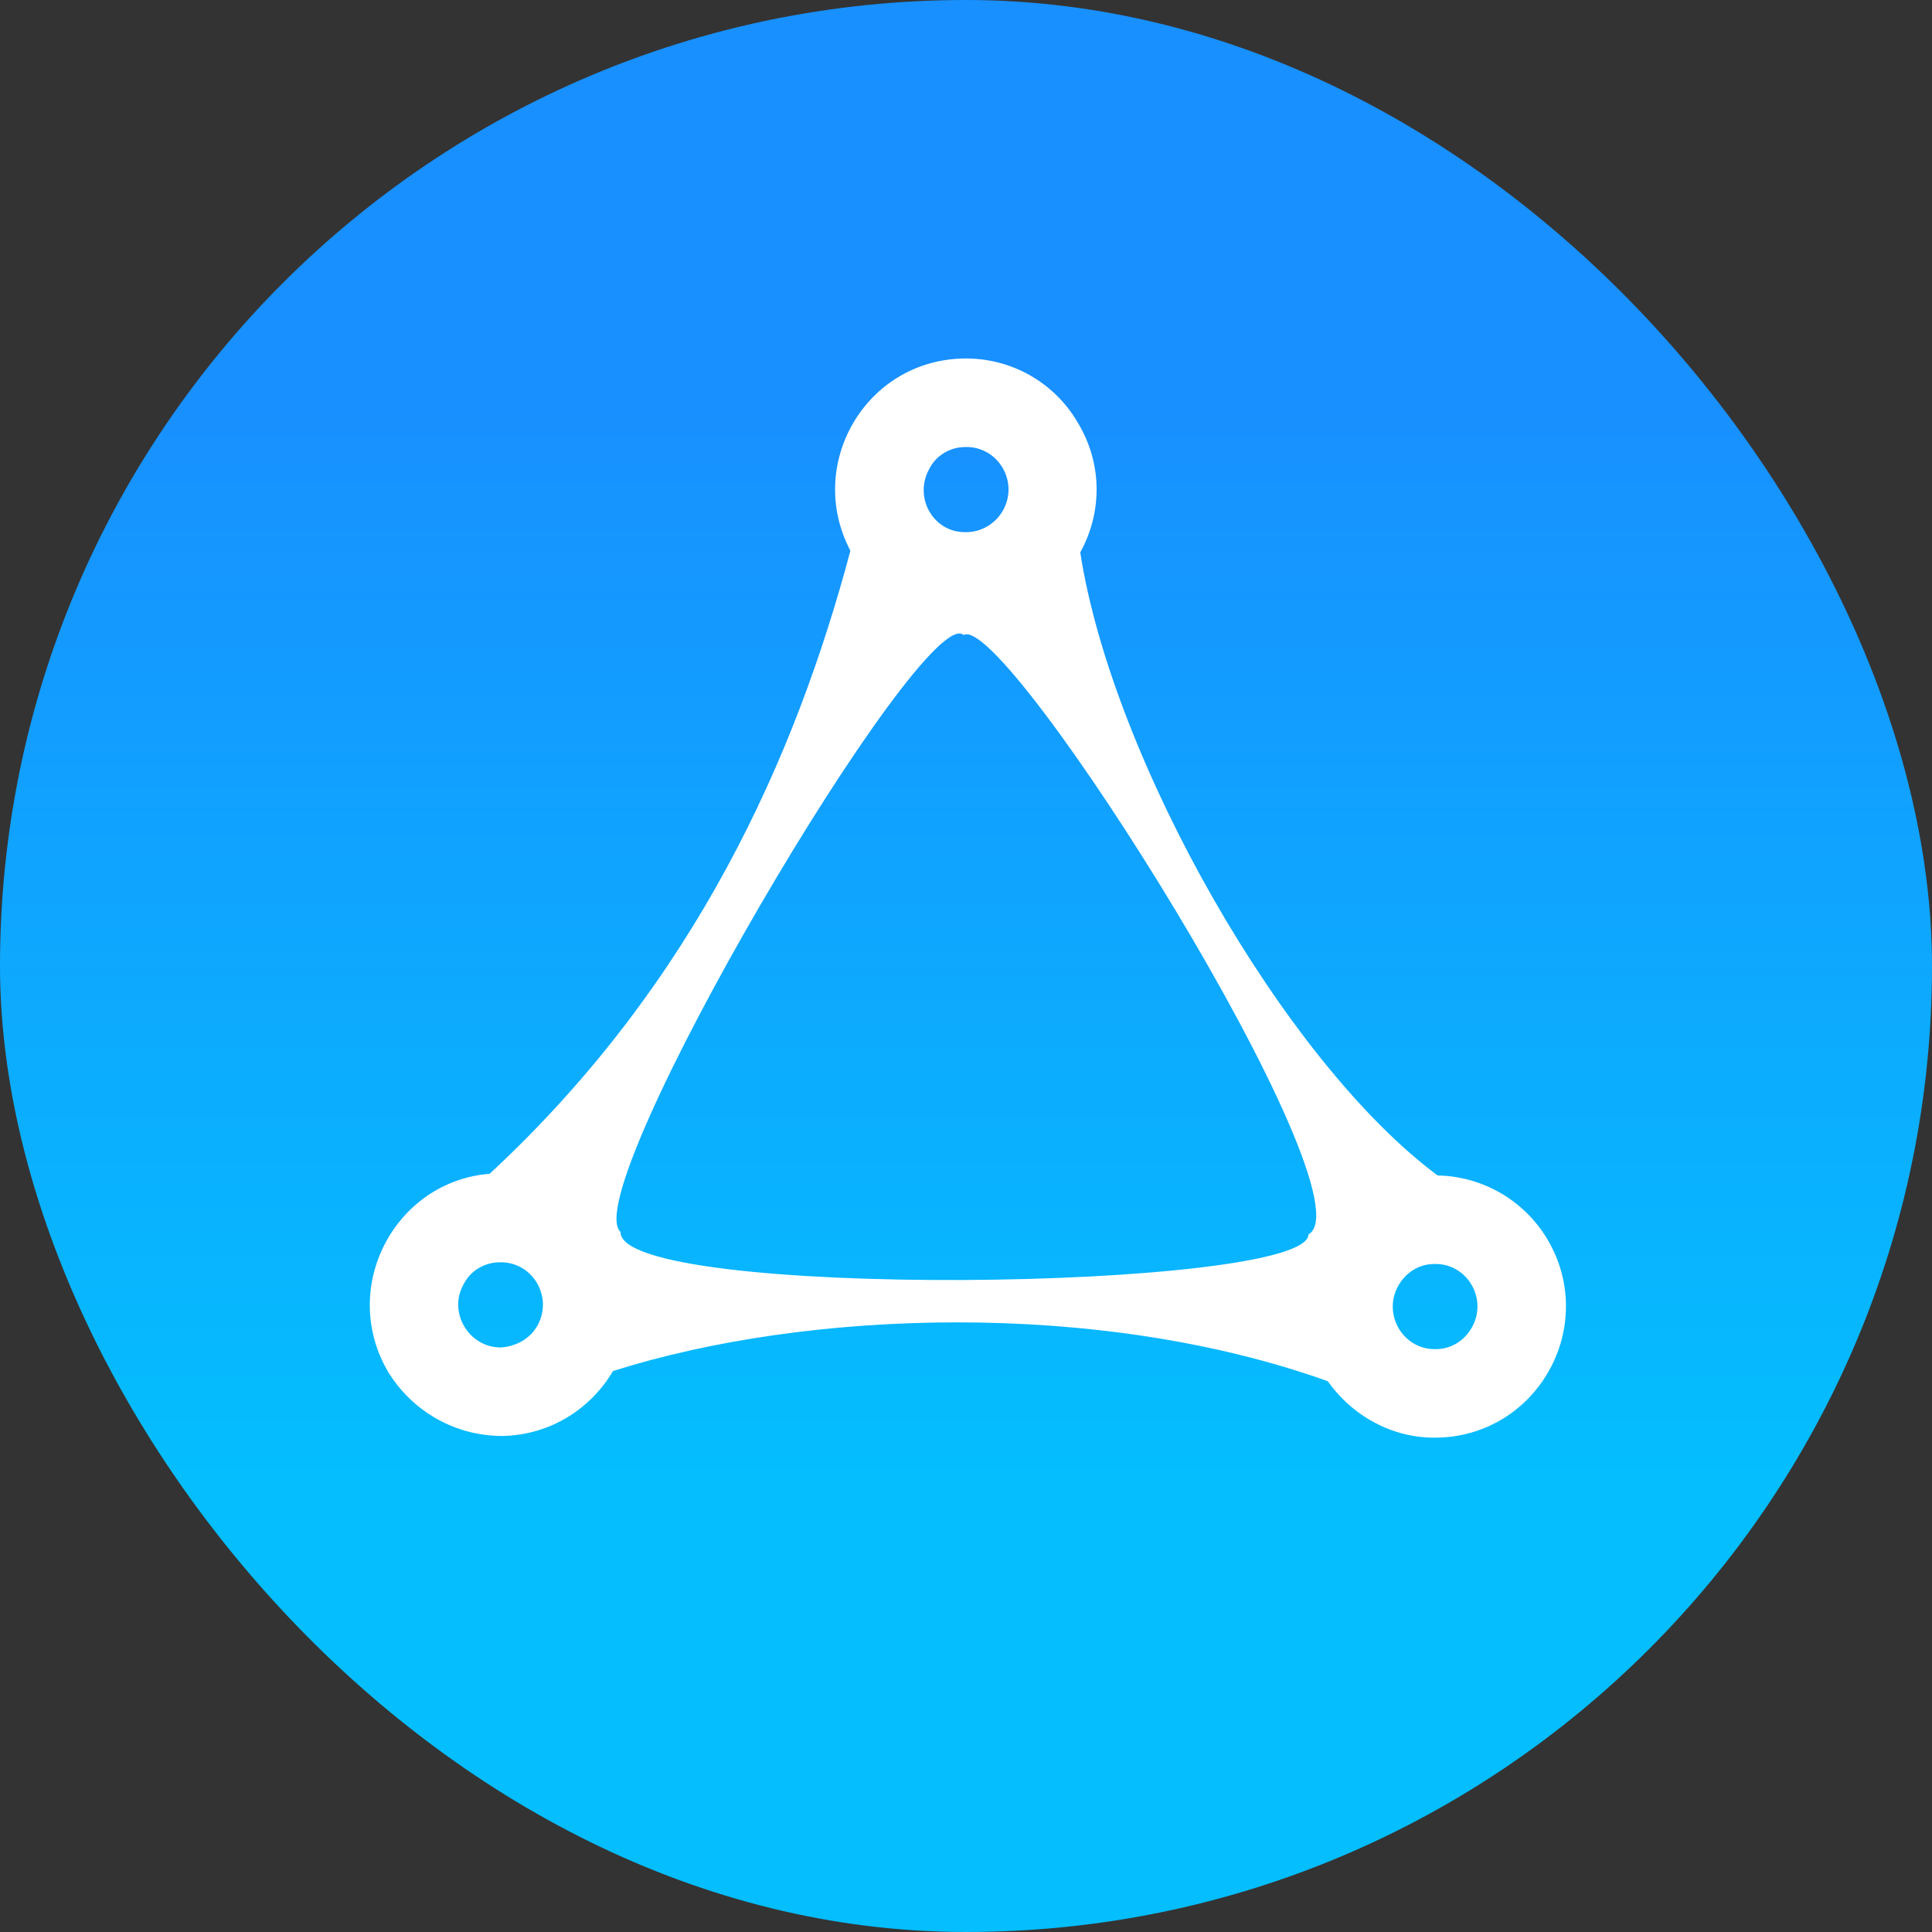 <svg width="512" height="512" viewBox="0 0 512 512" fill="none" xmlns="http://www.w3.org/2000/svg">
    <rect x="0" y="0" width="512" height="512" fill="#333333" stroke="none"/>
    <rect width="512" height="512" rx="256" fill="url(#paint0_linear_703_797)" />
    <path
        d="M380.988 311.508C392.771 311.731 403.887 317.987 410.112 328.488C423.674 351.501 407.444 380.547 380.766 380.994C369.205 381.217 358.534 375.408 351.864 366.024C291.17 344.352 213.803 347.033 162.447 363.343C156.666 373.174 145.995 380.324 133.1 380.547C120.65 380.547 109.312 374.068 102.865 363.566C89.748 341.224 104.643 313.072 129.766 311.061C184.457 260.343 210.913 200.24 225.364 145.947C213.358 123.158 229.365 95.453 255.377 95.006C267.827 94.782 279.387 101.262 285.612 111.986C292.504 123.381 291.837 136.34 286.279 146.394C294.728 201.134 340.303 281.345 380.988 311.508ZM255.377 168.29C244.928 158.906 152.442 315.753 164.448 326.477C164.003 344.575 346.528 342.117 346.751 327.148C364.092 317.317 266.493 161.811 255.377 168.29ZM122.874 340.33C118.65 347.703 124.208 357.087 132.656 357.087C136.658 356.864 140.437 354.853 142.438 351.278C146.662 343.681 141.104 334.297 132.433 334.521C128.432 334.521 124.652 336.755 122.874 340.33ZM370.539 340.777C366.315 348.373 371.873 357.757 380.543 357.534C384.545 357.534 388.102 355.3 390.103 351.725C394.327 344.128 388.769 334.744 380.099 334.968C376.097 334.968 372.54 337.202 370.539 340.777ZM246.262 124.275C242.038 131.871 247.373 141.255 256.044 141.032C260.046 141.032 263.825 138.798 265.826 135.223C270.05 127.626 264.492 118.242 255.821 118.466C251.82 118.466 248.04 120.7 246.262 124.275Z"
        fill="white" />
    <defs>
        <linearGradient id="paint0_linear_703_797" x1="256" y1="0" x2="256" y2="512" gradientUnits="userSpaceOnUse">
            <stop offset="0.208" stop-color="#1890FF" />
            <stop offset="0.766" stop-color="#04BEFE" />
        </linearGradient>
    </defs>
</svg>